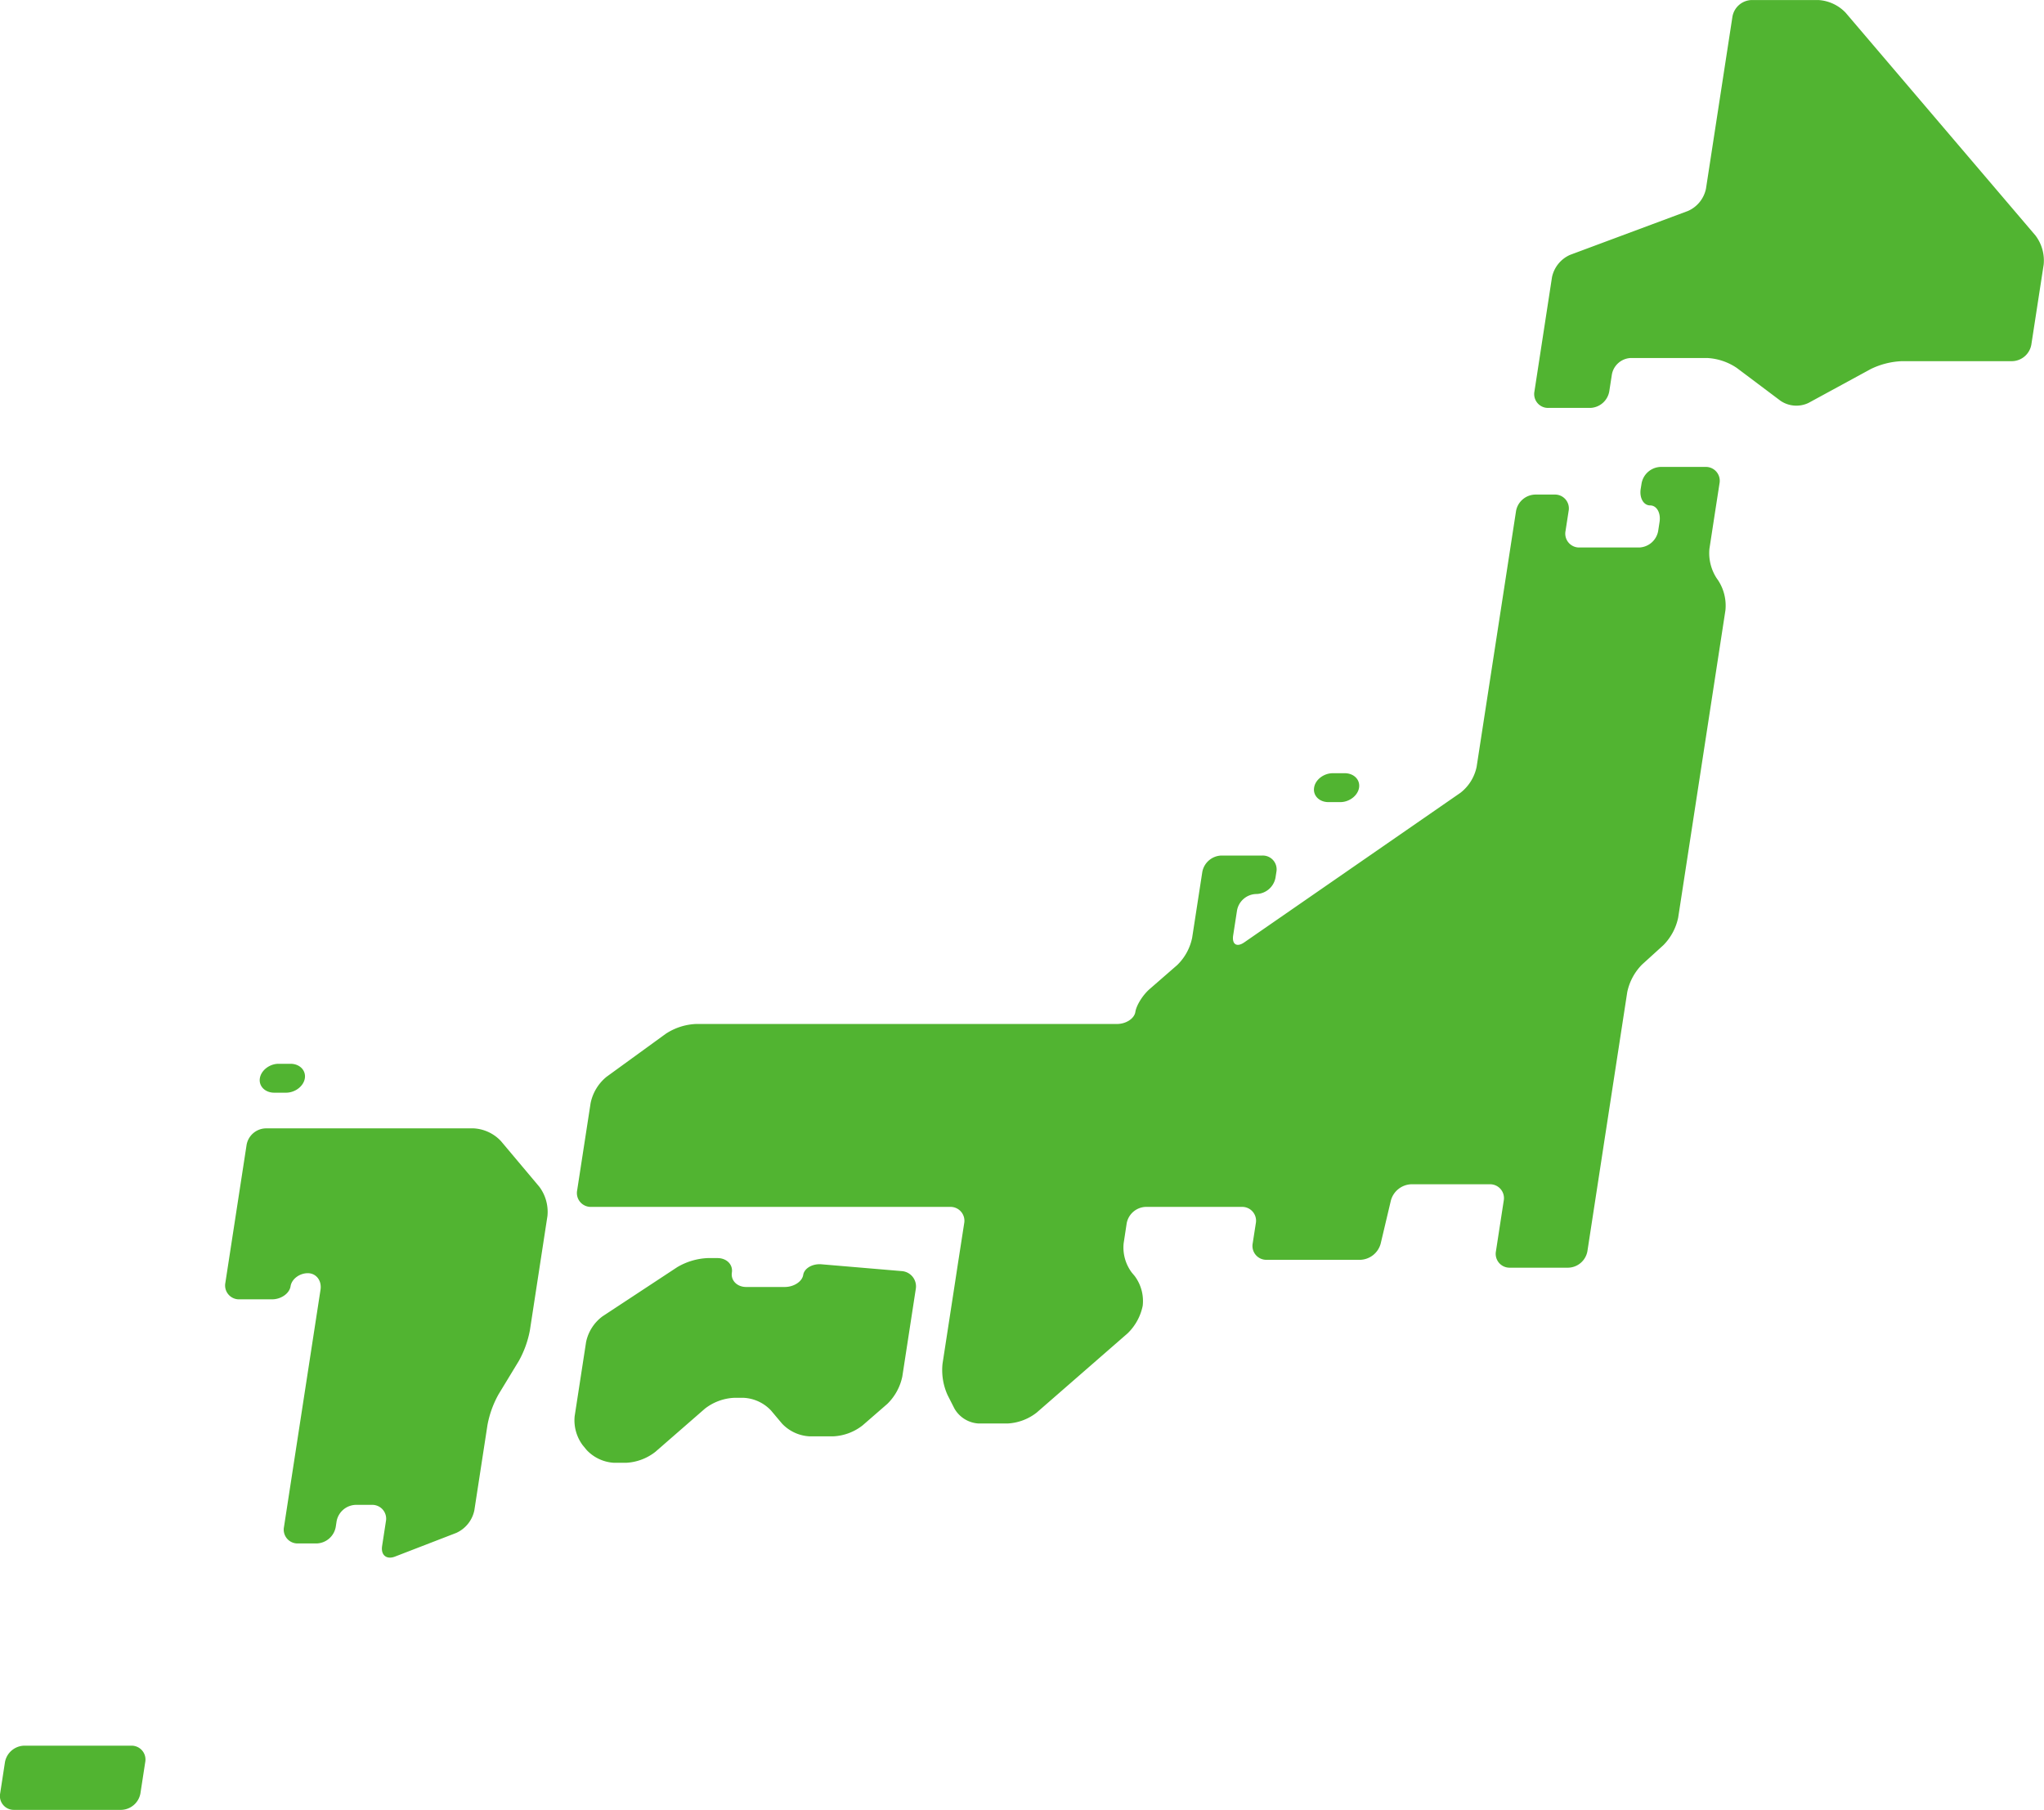 <svg xmlns="http://www.w3.org/2000/svg" width="638.72" height="565.62" viewBox="0 0 638.72 565.62">
  <defs>
    <style>
      .cls-1 {
        fill: #51b431;
        fill-rule: evenodd;
      }
    </style>
  </defs>
  <path id="map.svg" class="cls-1" d="M3781.21,5750.48a12.81,12.81,0,0,1,8.55,3.96l59.31,69.61a12.926,12.926,0,0,1,2.58,9.1l-3.86,25.04a6.25,6.25,0,0,1-5.95,5.15h-34.5a24.332,24.332,0,0,0-9.72,2.46l-19.48,10.6a8.82,8.82,0,0,1-8.7-.66l-13.67-10.27a18.136,18.136,0,0,0-9.31-3.12h-23.77a6.272,6.272,0,0,0-5.97,5.15l-0.82,5.3a6.252,6.252,0,0,1-5.96,5.15h-13.05a4.322,4.322,0,0,1-4.37-5.15l5.49-35.73a9.841,9.841,0,0,1,5.64-6.95l36.84-13.72a9.743,9.743,0,0,0,5.63-6.95l8.28-53.82a6.28,6.28,0,0,1,5.97-5.15h20.84Zm-32.44,161.27c-0.43,2.83-1.14,7.43-1.57,10.22a14.411,14.411,0,0,0,2.29,9.25l0.45,0.64a14.45,14.45,0,0,1,2.26,9.34l-14.76,96.01a17.239,17.239,0,0,1-4.63,8.64l-6.66,6.05a17.209,17.209,0,0,0-4.63,8.63l-6.75,43.87c-0.44,2.83-1.14,7.47-1.58,10.29l-4.12,26.81a6.252,6.252,0,0,1-5.96,5.14h-18.24a4.326,4.326,0,0,1-4.38-5.14l2.43-15.78a4.334,4.334,0,0,0-4.38-5.15h-24.53a6.868,6.868,0,0,0-6.35,5.08l-3.19,13.47a6.861,6.861,0,0,1-6.35,5.06h-29.25a4.333,4.333,0,0,1-4.39-5.14l0.97-6.25a4.326,4.326,0,0,0-4.39-5.15h-29.99a6.28,6.28,0,0,0-5.97,5.15l-0.95,6.25a13.057,13.057,0,0,0,2.55,9.13l0.89,1.06a13.046,13.046,0,0,1,2.54,9.12l-0.03.24a16.578,16.578,0,0,1-4.7,8.56l-28.42,24.77a16.076,16.076,0,0,1-9.07,3.41h-9.09a9.313,9.313,0,0,1-7.53-4.64l-2.17-4.27a18.984,18.984,0,0,1-1.56-9.78l3.51-22.79c0.44-2.83,1.14-7.46,1.58-10.3l1.67-10.76a4.341,4.341,0,0,0-4.39-5.15H3397.76a4.329,4.329,0,0,1-4.38-5.15l4.21-27.3a14.32,14.32,0,0,1,4.97-8.2l18.53-13.46a18.669,18.669,0,0,1,9.36-3.05h131.61c2.83,0,5.42-1.68,5.75-3.75,0.31-2.08,2.32-5.31,4.48-7.18l8.58-7.47a16.463,16.463,0,0,0,4.69-8.55l3.17-20.55a6.262,6.262,0,0,1,5.96-5.14h12.81a4.321,4.321,0,0,1,4.38,5.14l-0.27,1.74a6.243,6.243,0,0,1-5.96,5.14h-0.1a6.254,6.254,0,0,0-5.97,5.15l-1.2,7.76c-0.44,2.83,1.13,3.82,3.47,2.2l67.56-46.75a13.818,13.818,0,0,0,5.04-8.09l12.32-79.96a6.253,6.253,0,0,1,5.96-5.14h6.1a4.323,4.323,0,0,1,4.37,5.14l-0.97,6.26a4.33,4.33,0,0,0,4.38,5.14h18.62a6.268,6.268,0,0,0,5.95-5.14l0.44-2.86c0.43-2.82-.89-5.15-2.94-5.15s-3.39-2.31-2.96-5.14l0.28-1.74a6.252,6.252,0,0,1,5.96-5.15h14a4.331,4.331,0,0,1,4.39,5.15Zm-253.92,235.96a4.788,4.788,0,0,1,4.35,5.58l-4.21,27.36a16.673,16.673,0,0,1-4.69,8.56l-7.72,6.71a16.049,16.049,0,0,1-9.09,3.42h-7.58a12.717,12.717,0,0,1-8.51-3.98l-3.43-4.08a12.617,12.617,0,0,0-8.5-3.97h-3.11a16.064,16.064,0,0,0-9.07,3.4l-15.48,13.49a16.1,16.1,0,0,1-9.07,3.41h-3.86a12.705,12.705,0,0,1-8.51-3.97l-1.21-1.46a13.034,13.034,0,0,1-2.56-9.11l3.58-23.23a13.381,13.381,0,0,1,5.12-7.99l23.35-15.37a20.381,20.381,0,0,1,9.49-2.84h3.11c2.85,0,4.86,2.03,4.48,4.52-0.38,2.47,1.63,4.51,4.47,4.51h12.06c2.85,0,5.44-1.7,5.76-3.77s2.89-3.56,5.72-3.32Zm142.87-151.09c-0.39,2.49-3.03,4.52-5.86,4.52h-3.73c-2.83,0-4.86-2.03-4.46-4.52,0.36-2.48,3.01-4.51,5.85-4.51h3.72C3636.09,5992.11,3638.1,5994.14,3637.72,5996.62Zm-329.43,90.83c-0.39,2.47-3.02,4.5-5.87,4.5h-3.71c-2.84,0-4.86-2.03-4.48-4.5,0.39-2.49,3.03-4.53,5.86-4.53h3.72C3306.66,6082.92,3308.67,6084.96,3308.29,6087.45Zm61.27,19.62a12.6,12.6,0,0,0-8.5-3.97h-65.01a6.242,6.242,0,0,0-5.96,5.14l-6.64,43.14a4.334,4.334,0,0,0,4.38,5.15h10.2c2.85,0,5.46-1.85,5.8-4.09s2.78-4.08,5.39-4.08,4.4,2.31,3.97,5.15l-11.42,74.16a4.32,4.32,0,0,0,4.38,5.15h5.82a6.262,6.262,0,0,0,5.97-5.15l0.27-1.77a6.272,6.272,0,0,1,5.97-5.14h5.06a4.325,4.325,0,0,1,4.38,5.14l-1.19,7.74c-0.43,2.83,1.39,4.31,4.04,3.28l19.15-7.4a9.964,9.964,0,0,0,5.63-7.01l4.11-26.72a31.352,31.352,0,0,1,3.47-9.59l6.31-10.39a31.631,31.631,0,0,0,3.47-9.58l5.49-35.75a13.1,13.1,0,0,0-2.53-9.12Zm-112.65,203.86a6.269,6.269,0,0,1-5.96,5.15h-33.49a4.334,4.334,0,0,1-4.38-5.15l1.5-9.76a6.272,6.272,0,0,1,5.97-5.15h33.48a4.329,4.329,0,0,1,4.38,5.15Z" transform="translate(-3213.03 -5750.47)"/>
</svg>
